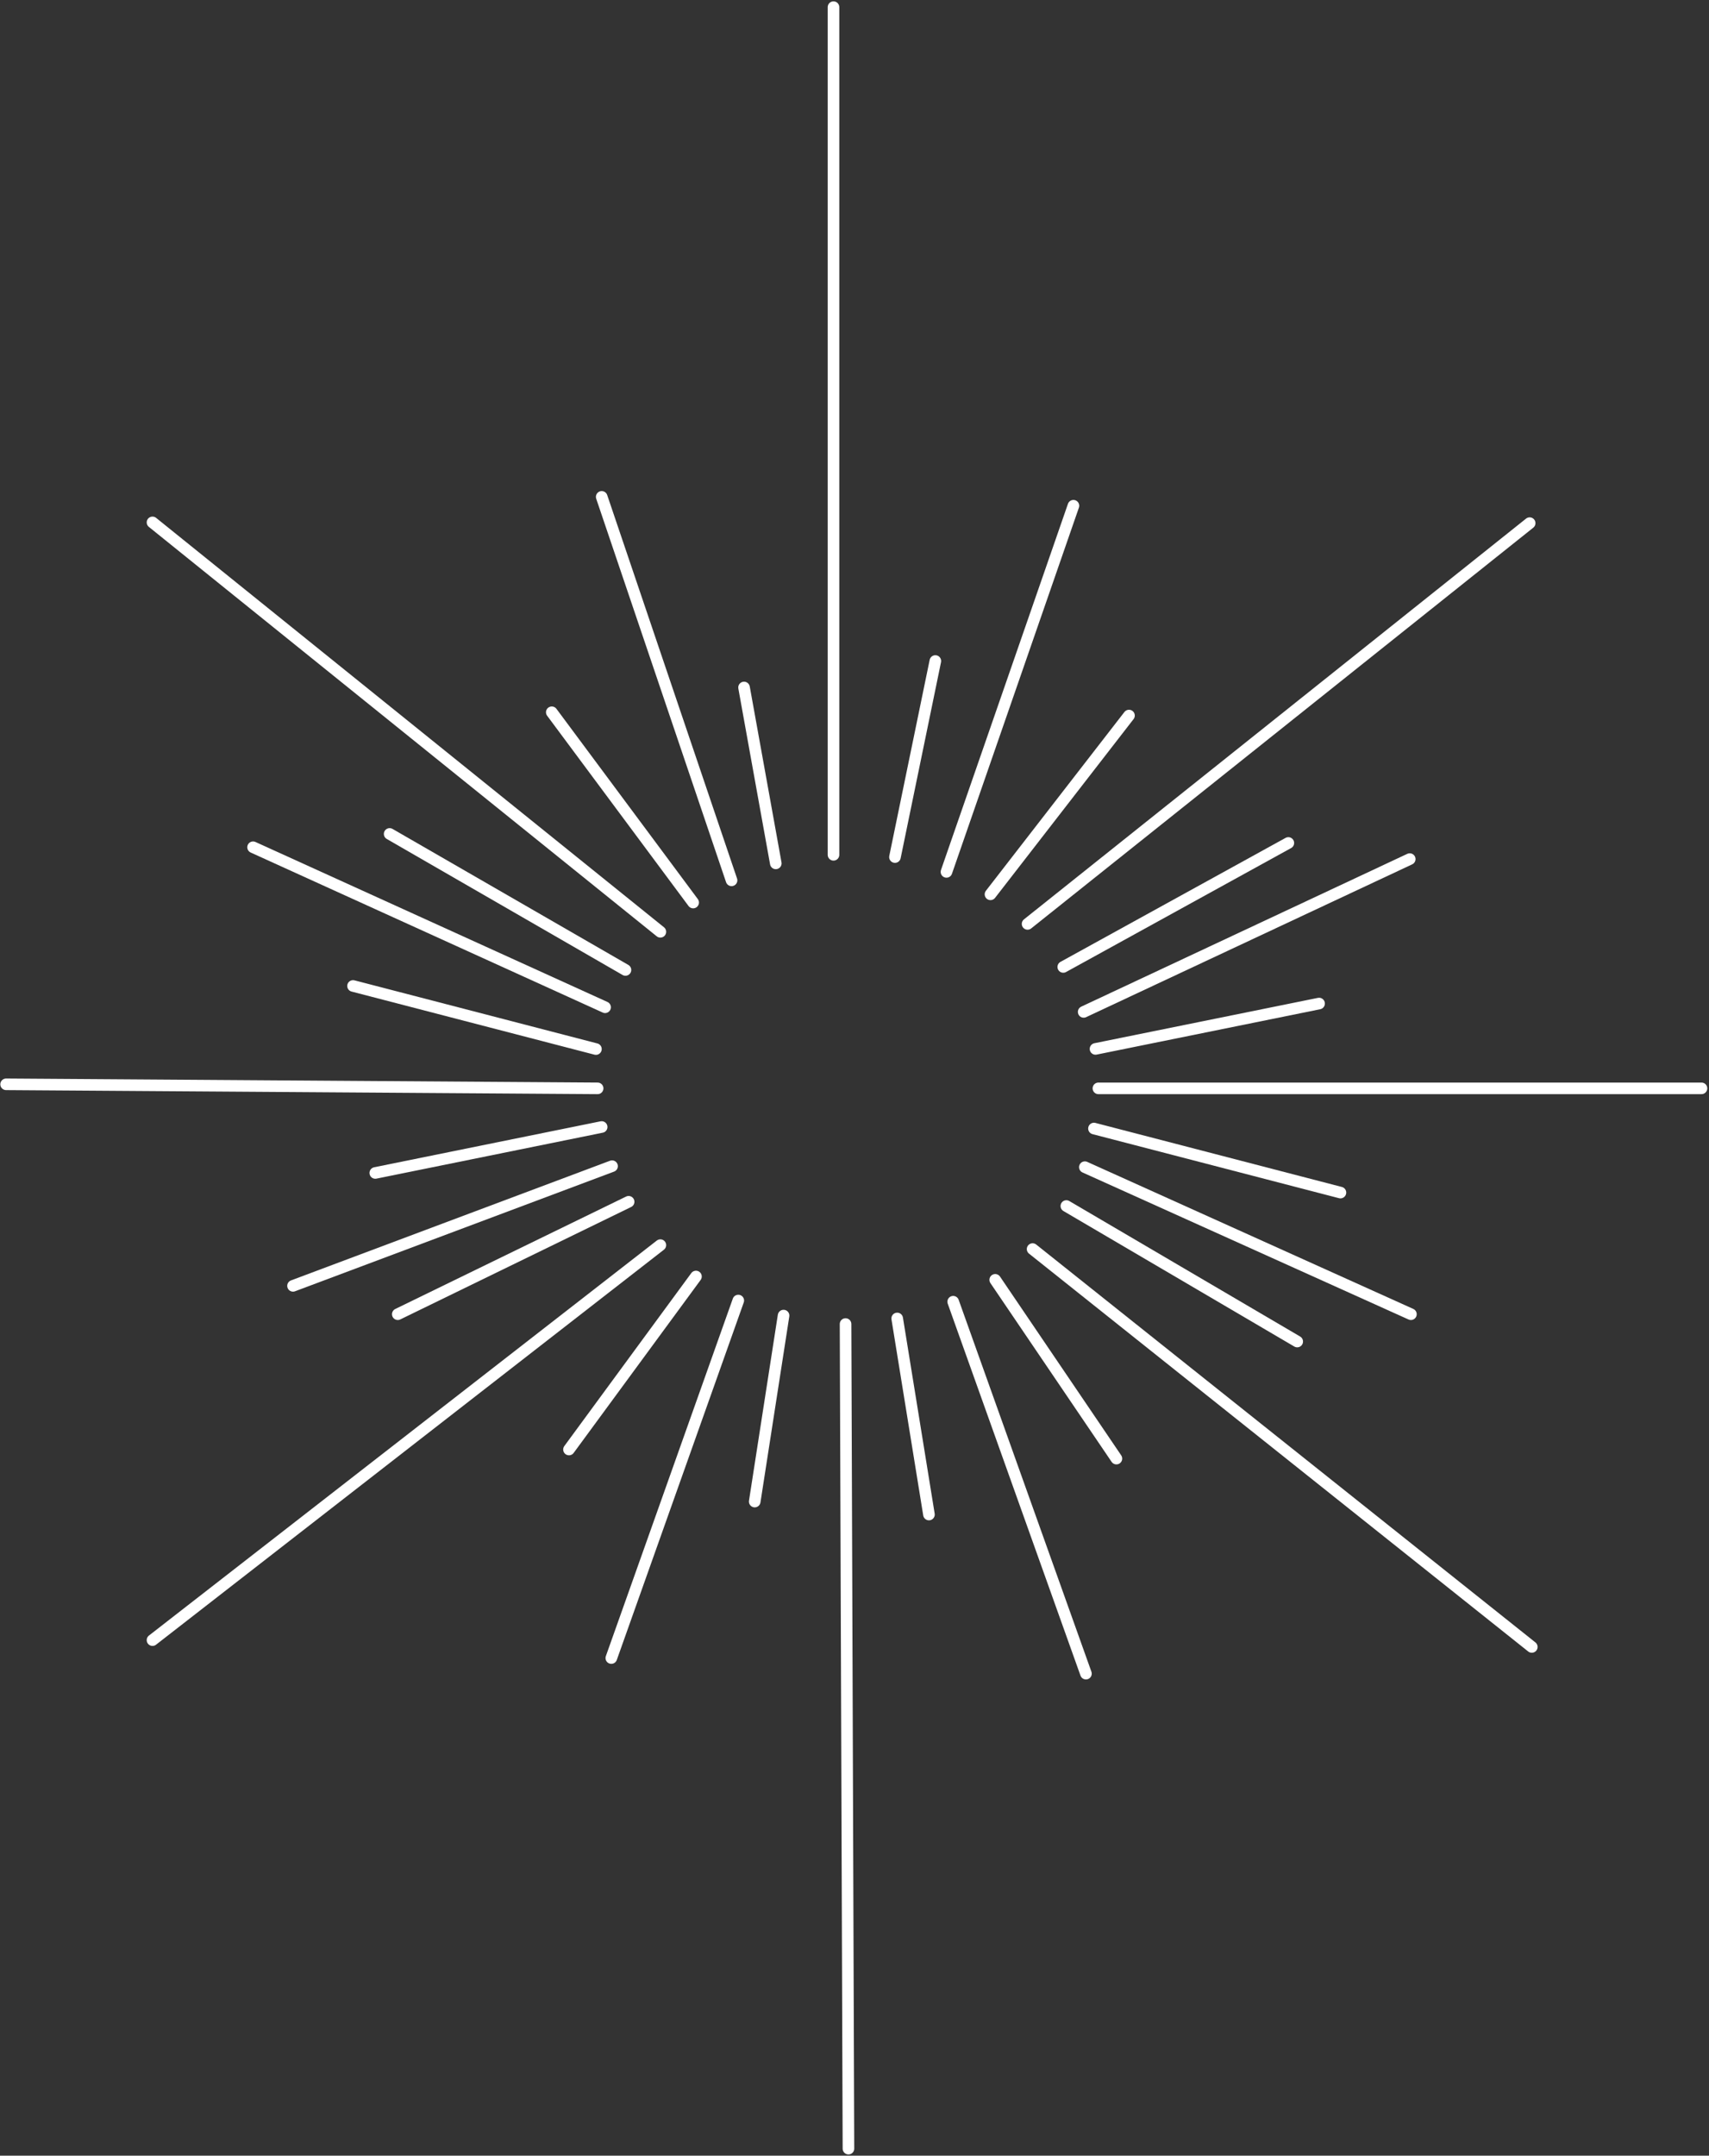 <?xml version="1.0" encoding="UTF-8"?> <svg xmlns="http://www.w3.org/2000/svg" width="295" height="372" viewBox="0 0 295 372" fill="none"><rect x="0" y="0" width="295" height="372" fill="#333333" stroke="none"/> <path d="M143.875 1.235V147.514" stroke="white" stroke-width="2" stroke-miterlimit="10" stroke-linecap="round"></path> <path d="M161.455 114.07L154.484 147.901" stroke="white" stroke-width="2" stroke-miterlimit="10" stroke-linecap="round"></path> <path d="M185.29 87.273L163.375 150.46" stroke="white" stroke-width="2" stroke-miterlimit="10" stroke-linecap="round"></path> <path d="M194.881 123.481L170.973 154.33" stroke="white" stroke-width="2" stroke-miterlimit="10" stroke-linecap="round"></path> <path d="M264.044 90.277L177.375 159.435" stroke="white" stroke-width="2" stroke-miterlimit="10" stroke-linecap="round"></path> <path d="M222.388 145.47L183.535 166.864" stroke="white" stroke-width="2" stroke-miterlimit="10" stroke-linecap="round"></path> <path d="M243.344 148.251L187.059 174.622" stroke="white" stroke-width="2" stroke-miterlimit="10" stroke-linecap="round"></path> <path d="M227.693 173.179L189.102 181.008" stroke="white" stroke-width="2" stroke-miterlimit="10" stroke-linecap="round"></path> <path d="M293.703 187.814H189.602" stroke="white" stroke-width="2" stroke-miterlimit="10" stroke-linecap="round"></path> <path d="M231.38 205.8L188.836 194.748" stroke="white" stroke-width="2" stroke-miterlimit="10" stroke-linecap="round"></path> <path d="M243.547 226.789L187.262 201.414" stroke="white" stroke-width="2" stroke-miterlimit="10" stroke-linecap="round"></path> <path d="M223.92 231.504L184.07 208.12" stroke="white" stroke-width="2" stroke-miterlimit="10" stroke-linecap="round"></path> <path d="M264.413 284.209L178.242 215.548" stroke="white" stroke-width="2" stroke-miterlimit="10" stroke-linecap="round"></path> <path d="M192.708 251.706L171.789 220.857" stroke="white" stroke-width="2" stroke-miterlimit="10" stroke-linecap="round"></path> <path d="M187.451 288.816L164.535 224.634" stroke="white" stroke-width="2" stroke-miterlimit="10" stroke-linecap="round"></path> <path d="M160.351 261.358L154.871 227.523" stroke="white" stroke-width="2" stroke-miterlimit="10" stroke-linecap="round"></path> <path d="M146.455 370.784L145.957 228.486" stroke="white" stroke-width="2" stroke-miterlimit="10" stroke-linecap="round"></path> <path d="M130.277 259.12L135.255 227.026" stroke="white" stroke-width="2" stroke-miterlimit="10" stroke-linecap="round"></path> <path d="M105.523 286.124L127.439 224.43" stroke="white" stroke-width="2" stroke-miterlimit="10" stroke-linecap="round"></path> <path d="M98.215 250.138L120.134 220.284" stroke="white" stroke-width="2" stroke-miterlimit="10" stroke-linecap="round"></path> <path d="M26.324 283.031L113.99 214.868" stroke="white" stroke-width="2" stroke-miterlimit="10" stroke-linecap="round"></path> <path d="M68.664 226.789L108.51 207.386" stroke="white" stroke-width="2" stroke-miterlimit="10" stroke-linecap="round"></path> <path d="M50.578 221.896L105.652 201.242" stroke="white" stroke-width="2" stroke-miterlimit="10" stroke-linecap="round"></path> <path d="M64.781 202.413L103.856 194.483" stroke="white" stroke-width="2" stroke-miterlimit="10" stroke-linecap="round"></path> <path d="M1.055 187.116L103.16 187.814" stroke="white" stroke-width="2" stroke-miterlimit="10" stroke-linecap="round"></path> <path d="M60.938 170.143L102.865 181.033" stroke="white" stroke-width="2" stroke-miterlimit="10" stroke-linecap="round"></path> <path d="M43.684 146.207L104.448 173.82" stroke="white" stroke-width="2" stroke-miterlimit="10" stroke-linecap="round"></path> <path d="M67.258 143.909L107.964 167.383" stroke="white" stroke-width="2" stroke-miterlimit="10" stroke-linecap="round"></path> <path d="M26.324 90.148L113.99 160.799" stroke="white" stroke-width="2" stroke-miterlimit="10" stroke-linecap="round"></path> <path d="M95.246 122.912L119.652 155.748" stroke="white" stroke-width="2" stroke-miterlimit="10" stroke-linecap="round"></path> <path d="M103.863 85.745L126.277 151.917" stroke="white" stroke-width="2" stroke-miterlimit="10" stroke-linecap="round"></path> <path d="M128.434 118.638L133.913 148.989" stroke="white" stroke-width="2" stroke-miterlimit="10" stroke-linecap="round"></path> </svg> 